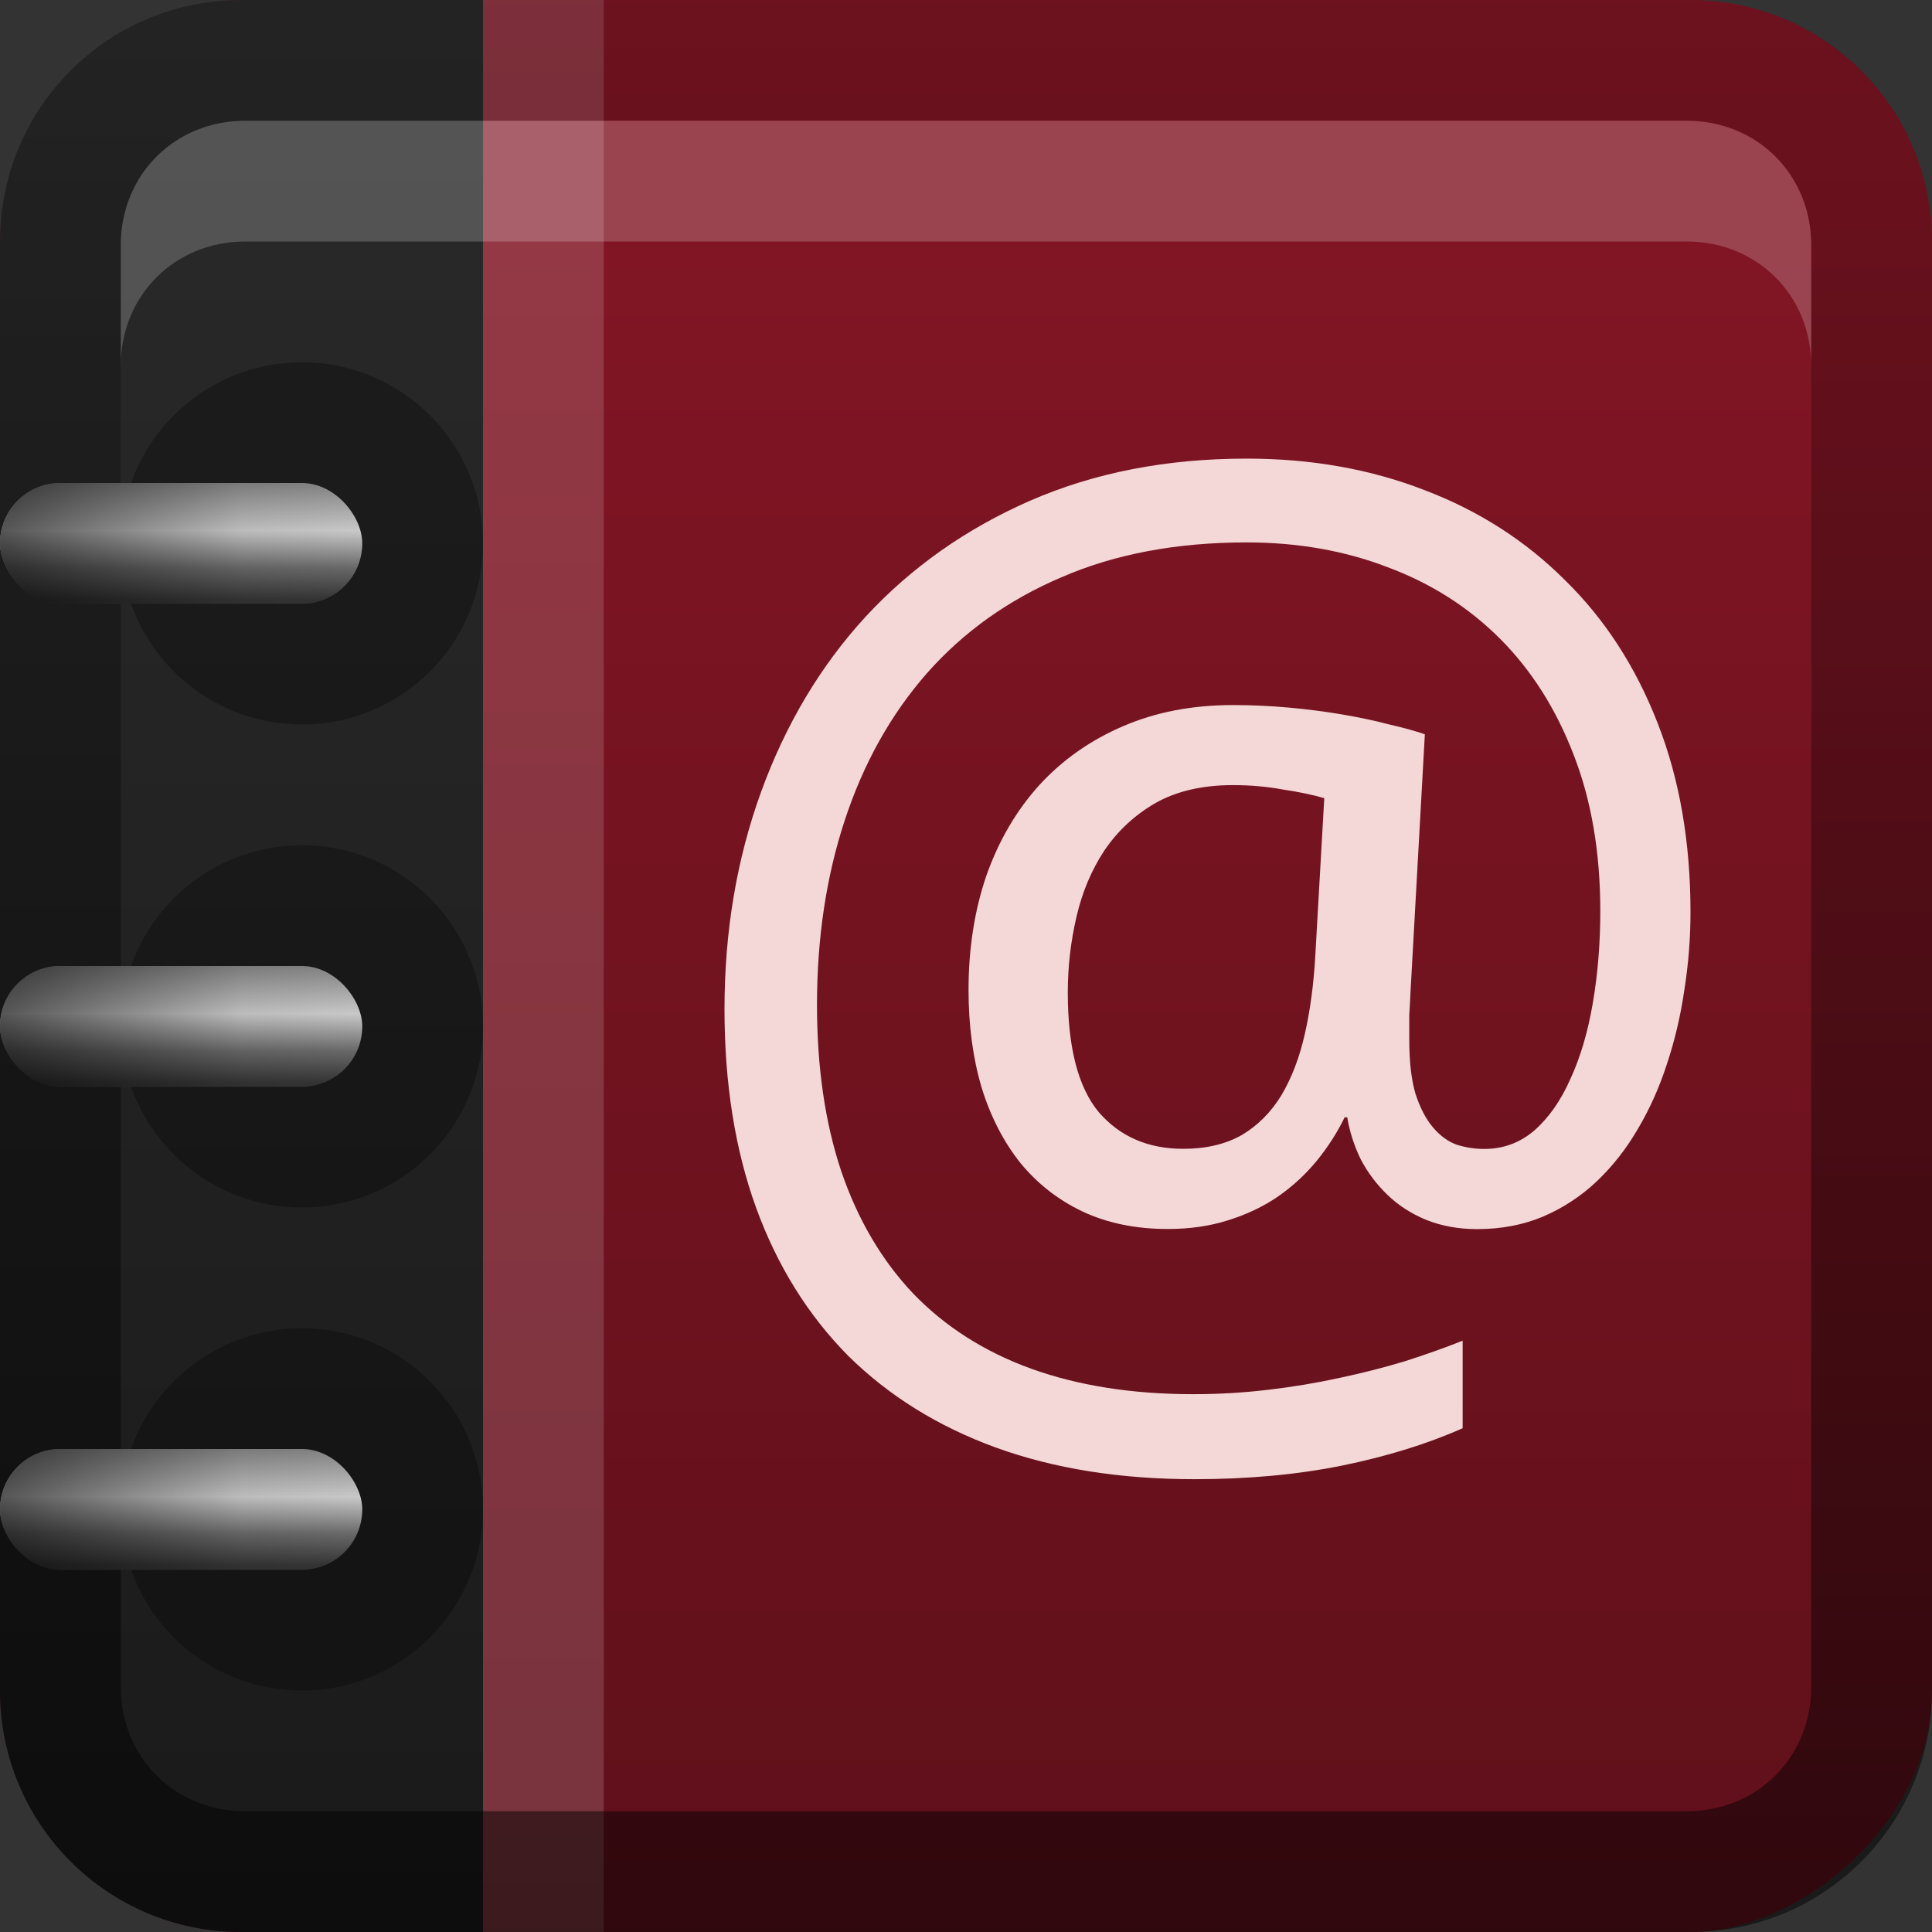 <?xml version="1.0" encoding="UTF-8" standalone="no"?>
<!-- Created with Inkscape (http://www.inkscape.org/) -->

<svg
   xmlns:dc="http://purl.org/dc/elements/1.1/"
   xmlns:cc="http://creativecommons.org/ns#"
   xmlns:rdf="http://www.w3.org/1999/02/22-rdf-syntax-ns#"
   xmlns:svg="http://www.w3.org/2000/svg"
   xmlns="http://www.w3.org/2000/svg"
   xmlns:xlink="http://www.w3.org/1999/xlink"
   xmlns:sodipodi="http://sodipodi.sourceforge.net/DTD/sodipodi-0.dtd"
   xmlns:inkscape="http://www.inkscape.org/namespaces/inkscape"
   width="16"
   height="16"
   id="svg2"
   sodipodi:version="0.32"
   inkscape:version="0.47 r22583"
   version="1.0"
   sodipodi:docname="addressbook.svg"
   inkscape:output_extension="org.inkscape.output.svg.inkscape"
   style="display:inline">
  <rect width="100%" height="100%" fill="#333333" stroke="none"/>
  <defs
     id="defs4">
    <inkscape:perspective
       sodipodi:type="inkscape:persp3d"
       inkscape:vp_x="0 : 8 : 1"
       inkscape:vp_y="0 : 1000 : 0"
       inkscape:vp_z="16 : 8 : 1"
       inkscape:persp3d-origin="8 : 5.3333333 : 1"
       id="perspective26" />
    <linearGradient
       inkscape:collect="always"
       id="linearGradient3327">
      <stop
         style="stop-color:#000000;stop-opacity:1;"
         offset="0"
         id="stop3330" />
      <stop
         style="stop-color:#000000;stop-opacity:0;"
         offset="1"
         id="stop3333" />
    </linearGradient>
    <linearGradient
       id="ButtonColor"
       x1="10.32"
       y1="21"
       x2="10.32"
       y2="0.999"
       gradientUnits="userSpaceOnUse">
      <stop
         style="stop-color:#29669f;stop-opacity:1;"
         offset="0"
         id="stop3189" />
      <stop
         style="stop-color:#88b6e0;stop-opacity:1;"
         offset="1"
         id="stop3191" />
    </linearGradient>
    <linearGradient
       inkscape:collect="always"
       xlink:href="#linearGradient3327"
       id="linearGradient3192"
       x1="9.057"
       y1="10.203"
       x2="9.057"
       y2="-12.199"
       gradientUnits="userSpaceOnUse"
       gradientTransform="translate(0,5.801)" />
    <linearGradient
       inkscape:collect="always"
       xlink:href="#linearGradient3627"
       id="linearGradient3204"
       x1="1"
       y1="9"
       x2="15"
       y2="9"
       gradientUnits="userSpaceOnUse"
       gradientTransform="translate(-17,-2)" />
    <linearGradient
       inkscape:collect="always"
       xlink:href="#ButtonColor"
       id="linearGradient3173"
       gradientUnits="userSpaceOnUse"
       gradientTransform="translate(-16,-1)"
       x1="1"
       y1="9"
       x2="15"
       y2="9" />
    <linearGradient
       inkscape:collect="always"
       xlink:href="#ButtonColor"
       id="linearGradient3177"
       gradientUnits="userSpaceOnUse"
       gradientTransform="translate(-16,-1)"
       x1="1"
       y1="9"
       x2="15"
       y2="9" />
    <linearGradient
       inkscape:collect="always"
       xlink:href="#ButtonColor"
       id="linearGradient3179"
       gradientUnits="userSpaceOnUse"
       gradientTransform="matrix(0,-1,1,0,-1,16)"
       x1="1"
       y1="9"
       x2="15"
       y2="9" />
    <linearGradient
       inkscape:collect="always"
       xlink:href="#linearGradient3327"
       id="linearGradient3612"
       x1="8"
       y1="15"
       x2="8"
       y2="-1"
       gradientUnits="userSpaceOnUse" />
    <inkscape:perspective
       id="perspective2880"
       inkscape:persp3d-origin="0.5 : 0.33333333 : 1"
       inkscape:vp_z="1 : 0.5 : 1"
       inkscape:vp_y="0 : 1000 : 0"
       inkscape:vp_x="0 : 0.5 : 1"
       sodipodi:type="inkscape:persp3d" />
    <linearGradient
       inkscape:collect="always"
       xlink:href="#ButtonColor-1"
       id="linearGradient3181"
       x1="-3.061"
       y1="27.258"
       x2="-3.061"
       y2="7.254"
       gradientUnits="userSpaceOnUse"
       gradientTransform="translate(11.119,-6.258)" />
    <linearGradient
       id="ButtonColor-1"
       x1="10.32"
       y1="21"
       x2="10.32"
       y2="0.999"
       gradientUnits="userSpaceOnUse">
      <stop
         style="stop-color:#dcdcdc;stop-opacity:1;"
         offset="0"
         id="stop3189-4" />
      <stop
         style="stop-color:#f0f0f0;stop-opacity:1;"
         offset="1"
         id="stop3191-9" />
    </linearGradient>
    <linearGradient
       inkscape:collect="always"
       xlink:href="#ButtonColor-1"
       id="linearGradient3617"
       gradientUnits="userSpaceOnUse"
       gradientTransform="translate(-17,-22)"
       x1="1"
       y1="9"
       x2="15"
       y2="9" />
    <linearGradient
       inkscape:collect="always"
       xlink:href="#linearGradient3327"
       id="linearGradient3634"
       x1="7.553"
       y1="15.951"
       x2="7.553"
       y2="-7.356"
       gradientUnits="userSpaceOnUse" />
    <linearGradient
       inkscape:collect="always"
       xlink:href="#ButtonColor-1"
       id="linearGradient3638"
       gradientUnits="userSpaceOnUse"
       gradientTransform="matrix(0,-1,1,0,-42,17)"
       x1="1"
       y1="9"
       x2="15"
       y2="9" />
    <linearGradient
       inkscape:collect="always"
       xlink:href="#ButtonColor-1"
       id="linearGradient3643"
       gradientUnits="userSpaceOnUse"
       gradientTransform="matrix(0,-1,1,0,-22,17)"
       x1="1"
       y1="9"
       x2="15"
       y2="9" />
    <linearGradient
       inkscape:collect="always"
       xlink:href="#ButtonColor-1"
       id="linearGradient3649"
       gradientUnits="userSpaceOnUse"
       gradientTransform="matrix(0,-1,1,0,-22,18)"
       x1="1"
       y1="9"
       x2="15"
       y2="9" />
    <linearGradient
       inkscape:collect="always"
       xlink:href="#ButtonColor-1"
       id="linearGradient3651"
       gradientUnits="userSpaceOnUse"
       gradientTransform="matrix(0,-1,1,0,-22,17)"
       x1="1"
       y1="9"
       x2="15"
       y2="9" />
    <linearGradient
       inkscape:collect="always"
       xlink:href="#ButtonColor-1"
       id="linearGradient3656"
       gradientUnits="userSpaceOnUse"
       gradientTransform="matrix(0,-1,1,0,-2,17)"
       x1="1"
       y1="9"
       x2="15"
       y2="9" />
    <linearGradient
       inkscape:collect="always"
       xlink:href="#ButtonColor-1"
       id="linearGradient3667"
       gradientUnits="userSpaceOnUse"
       gradientTransform="matrix(0,-1,1,0,-2,17)"
       x1="1"
       y1="9"
       x2="15"
       y2="9" />
    <inkscape:perspective
       id="perspective3786"
       inkscape:persp3d-origin="0.5 : 0.33333333 : 1"
       inkscape:vp_z="1 : 0.5 : 1"
       inkscape:vp_y="0 : 1000 : 0"
       inkscape:vp_x="0 : 0.5 : 1"
       sodipodi:type="inkscape:persp3d" />
    <linearGradient
       inkscape:collect="always"
       xlink:href="#linearGradient3627"
       id="linearGradient3670"
       gradientUnits="userSpaceOnUse"
       gradientTransform="translate(11.119,-6.258)"
       x1="-3.061"
       y1="27.258"
       x2="-3.061"
       y2="7.254" />
    <linearGradient
       id="linearGradient3627">
      <stop
         style="stop-color:#5f101a;stop-opacity:1;"
         offset="0"
         id="stop3629" />
      <stop
         style="stop-color:#811524;stop-opacity:1;"
         offset="1"
         id="stop3631" />
    </linearGradient>
    <inkscape:perspective
       id="perspective3805"
       inkscape:persp3d-origin="0.5 : 0.33333333 : 1"
       inkscape:vp_z="1 : 0.5 : 1"
       inkscape:vp_y="0 : 1000 : 0"
       inkscape:vp_x="0 : 0.5 : 1"
       sodipodi:type="inkscape:persp3d" />
    <linearGradient
       inkscape:collect="always"
       xlink:href="#linearGradient3640"
       id="linearGradient3660"
       x1="5"
       y1="21"
       x2="5"
       y2="0.975"
       gradientUnits="userSpaceOnUse" />
    <linearGradient
       id="linearGradient3640">
      <stop
         style="stop-color:#1a1a1a;stop-opacity:1;"
         offset="0"
         id="stop3642" />
      <stop
         style="stop-color:#2a2a2a;stop-opacity:1;"
         offset="1"
         id="stop3644" />
    </linearGradient>
    <linearGradient
       inkscape:collect="always"
       xlink:href="#linearGradient3640"
       id="linearGradient3678"
       x1="3"
       y1="16"
       x2="3"
       y2="0"
       gradientUnits="userSpaceOnUse" />
    <inkscape:perspective
       id="perspective3824"
       inkscape:persp3d-origin="0.5 : 0.33333333 : 1"
       inkscape:vp_z="1 : 0.5 : 1"
       inkscape:vp_y="0 : 1000 : 0"
       inkscape:vp_x="0 : 0.5 : 1"
       sodipodi:type="inkscape:persp3d" />
    <inkscape:perspective
       id="perspective3837"
       inkscape:persp3d-origin="0.5 : 0.33333333 : 1"
       inkscape:vp_z="1 : 0.5 : 1"
       inkscape:vp_y="0 : 1000 : 0"
       inkscape:vp_x="0 : 0.5 : 1"
       sodipodi:type="inkscape:persp3d" />
    <inkscape:perspective
       id="perspective3850"
       inkscape:persp3d-origin="0.5 : 0.33333333 : 1"
       inkscape:vp_z="1 : 0.5 : 1"
       inkscape:vp_y="0 : 1000 : 0"
       inkscape:vp_x="0 : 0.5 : 1"
       sodipodi:type="inkscape:persp3d" />
    <linearGradient
       id="linearGradient3745">
      <stop
         style="stop-color:#8a8a8a;stop-opacity:1;"
         offset="0"
         id="stop3747" />
      <stop
         id="stop3753"
         offset="0.41"
         style="stop-color:#d5d5d5;stop-opacity:1;" />
      <stop
         style="stop-color:#6f6f6f;stop-opacity:1;"
         offset="0.727"
         id="stop3755" />
      <stop
         style="stop-color:#373737;stop-opacity:1;"
         offset="1"
         id="stop3749" />
    </linearGradient>
    <linearGradient
       inkscape:collect="always"
       xlink:href="#linearGradient3761"
       id="linearGradient3752"
       gradientUnits="userSpaceOnUse"
       gradientTransform="matrix(0.5,0,0,0.5,-2,-4)"
       spreadMethod="reflect"
       x1="4"
       y1="24"
       x2="12"
       y2="24" />
    <linearGradient
       id="linearGradient3761">
      <stop
         style="stop-color:#000000;stop-opacity:1;"
         offset="0"
         id="stop3763" />
      <stop
         id="stop3769"
         offset="0.5"
         style="stop-color:#000000;stop-opacity:0.194;" />
      <stop
         style="stop-color:#000000;stop-opacity:0;"
         offset="1"
         id="stop3765" />
    </linearGradient>
    <linearGradient
       inkscape:collect="always"
       xlink:href="#linearGradient3761"
       id="linearGradient3738"
       gradientUnits="userSpaceOnUse"
       gradientTransform="matrix(0.5,0,0,0.5,-3,-8)"
       spreadMethod="reflect"
       x1="4"
       y1="24"
       x2="12"
       y2="24" />
    <linearGradient
       inkscape:collect="always"
       xlink:href="#linearGradient3745"
       id="linearGradient3741"
       gradientUnits="userSpaceOnUse"
       gradientTransform="matrix(0.5,0,0,0.5,-3,-8)"
       x1="7.882"
       y1="21.996"
       x2="7.882"
       y2="23.936" />
    <linearGradient
       inkscape:collect="always"
       xlink:href="#linearGradient3745"
       id="linearGradient3757"
       gradientUnits="userSpaceOnUse"
       gradientTransform="matrix(0.5,0,0,0.5,-3,-8)"
       x1="7.882"
       y1="21.996"
       x2="7.882"
       y2="23.936" />
    <linearGradient
       inkscape:collect="always"
       xlink:href="#linearGradient3761"
       id="linearGradient3759"
       gradientUnits="userSpaceOnUse"
       gradientTransform="matrix(0.5,0,0,0.5,-3,-8)"
       spreadMethod="reflect"
       x1="4"
       y1="24"
       x2="12"
       y2="24" />
    <linearGradient
       inkscape:collect="always"
       xlink:href="#linearGradient3745"
       id="linearGradient3769"
       gradientUnits="userSpaceOnUse"
       gradientTransform="matrix(0.5,0,0,0.5,-3,-8)"
       x1="7.882"
       y1="21.996"
       x2="7.882"
       y2="23.936" />
    <linearGradient
       inkscape:collect="always"
       xlink:href="#linearGradient3761"
       id="linearGradient3771"
       gradientUnits="userSpaceOnUse"
       gradientTransform="matrix(0.5,0,0,0.5,-3,-8)"
       spreadMethod="reflect"
       x1="4"
       y1="24"
       x2="12"
       y2="24" />
  </defs>
  <sodipodi:namedview
     id="base"
     pagecolor="#ffffff"
     bordercolor="#e7e7e7"
     borderopacity="1"
     inkscape:pageopacity="0.0"
     inkscape:pageshadow="2"
     inkscape:zoom="31.9224"
     inkscape:cx="-2.1348914"
     inkscape:cy="8.1293468"
     inkscape:document-units="px"
     inkscape:current-layer="layer1"
     showgrid="true"
     inkscape:showpageshadow="false"
     showguides="false"
     inkscape:guide-bbox="true"
     inkscape:window-width="1920"
     inkscape:window-height="1027"
     inkscape:window-x="0"
     inkscape:window-y="25"
     inkscape:window-maximized="1"
     inkscape:snap-global="true">
    <sodipodi:guide
       orientation="1,0"
       position="0,112"
       id="guide2383" />
    <sodipodi:guide
       orientation="0,1"
       position="26.278,128"
       id="guide2385" />
    <sodipodi:guide
       orientation="1,0"
       position="128,54.082"
       id="guide2387" />
    <sodipodi:guide
       orientation="0,1"
       position="78.156,0"
       id="guide2389" />
    <sodipodi:guide
       orientation="0,1"
       position="60.864,64.085"
       id="guide2391" />
    <inkscape:grid
       type="xygrid"
       id="grid3672"
       visible="true"
       enabled="true" />
  </sodipodi:namedview>
  <g
     inkscape:label="Button"
     inkscape:groupmode="layer"
     id="layer1">
    <rect
       ry="2"
       rx="2"
       y="0"
       x="-16"
       height="16"
       width="16"
       id="rect3196"
       style="fill:url(#linearGradient3204);fill-opacity:1.0;fill-rule:nonzero;stroke:none"
       transform="matrix(0,-1,1,0,0,0)" />
    <path
       style="fill:#c83737;fill-opacity:1;fill-rule:nonzero;stroke:none"
       d="m 3,-9 c -1.108,0 -2,0.892 -2,2 l 0,3 14,0 0,-3 c 0,-1.108 -0.892,-2 -2,-2 L 3,-9 z"
       id="rect3626"
       sodipodi:nodetypes="ccccccc" />
    <path
       style="opacity:0.7;fill:#000000;fill-opacity:1;stroke:none"
       d="M 30,7 29,8 29,9 30,8.344 30,12 l -1,0 0,1 3,0 0,-1 -1,0 0,-4 0,-1 -1,0 z"
       id="rect3647"
       sodipodi:nodetypes="ccccccccccccc" />
    <path
       style="opacity:0.7;fill:#000000;fill-opacity:1;stroke:none"
       d="m 26,6.972 c -1.105,0 -2,1.349 -2,3.014 C 24,11.651 24.895,13 26,13 27.105,13 28,11.651 28,9.986 28,8.321 27.105,6.972 26,6.972 z m 0,1.103 c 0.533,0 0.969,0.855 0.969,1.911 0,1.055 -0.436,1.911 -0.969,1.911 -0.533,0 -0.969,-0.855 -0.969,-1.911 0,-1.055 0.436,-1.911 0.969,-1.911 z"
       id="path3655" />
    <rect
       transform="matrix(0,-1,1,0,0,0)"
       style="fill:url(#linearGradient3617);fill-opacity:1;fill-rule:nonzero;stroke:none"
       id="rect3615"
       width="16"
       height="16"
       x="-16"
       y="-20"
       rx="2"
       ry="2" />
    <path
       style="fill:#ff0000;fill-opacity:1;fill-rule:nonzero;stroke:none"
       d="M -18 0 C -19.108 0 -20 0.892 -20 2 L -20 14 C -20 15.108 -19.108 16 -18 16 L -6 16 C -4.892 16 -4 15.108 -4 14 L -4 2 C -4 0.892 -4.892 3.0947467e-18 -6 0 L -18 0 z M -17.969 1 L -6.031 1 C -5.447 1 -5 1.447 -5 2.031 L -5 13.969 C -5 14.553 -5.447 15 -6.031 15 L -17.969 15 C -18.553 15 -19 14.553 -19 13.969 L -19 2.031 C -19 1.447 -18.553 1 -17.969 1 z "
       id="rect3619" />
    <rect
       style="opacity:0.15;fill:#ffffff;fill-opacity:1;stroke:none;display:inline"
       id="rect3662"
       width="1"
       height="16"
       x="4"
       y="-8.8817842e-16" />
    <path
       style="opacity:1;fill:url(#linearGradient3678);fill-opacity:1;stroke:none"
       d="M 2 0 C 0.892 0 3.0947467e-18 0.892 0 2 L 0 14 C 0 15.108 0.892 16 2 16 L 4 16 L 4 0 L 2 0 z "
       id="rect3648" />
    <path
       id="path3626"
       d="M 2,0 C 0.892,0 0,0.892 0,2 l 0,12 c 0,1.108 0.892,2 2,2 l 12,0 c 1.108,0 2,-0.892 2,-2 L 16,2 C 16,0.892 15.108,0 14,0 L 2,0 z m 0.031,1 11.938,0 C 14.553,1 15,1.447 15,2.031 l 0,11.938 C 15,14.553 14.553,15 13.969,15 L 2.031,15 C 1.447,15 1,14.553 1,13.969 L 1,2.031 C 1,1.447 1.447,1 2.031,1 z"
       style="fill:url(#linearGradient3634);fill-opacity:1;fill-rule:nonzero;stroke:none;opacity:0.5" />
    <path
       style="fill:url(#linearGradient3643);fill-opacity:1;fill-rule:nonzero;stroke:none"
       d="M -17.969,1 C -18.553,1 -19,1.447 -19,2.031 l 0,11.938 C -19,14.553 -18.553,15 -17.969,15 l 11.938,0 C -5.447,15 -5,14.553 -5,13.969 L -5,2.031 C -5,1.447 -5.447,1 -6.031,1 l -11.938,0 z"
       id="rect3636" />
    <path
       style="fill:#ffffff;fill-opacity:1;fill-rule:nonzero;stroke:none;opacity:0.2"
       d="M 2.031,1 C 1.447,1 1,1.447 1,2.031 l 0,1 C 1,2.447 1.447,2 2.031,2 l 11.938,0 C 14.553,2 15,2.447 15,3.031 l 0,-1 C 15,1.447 14.553,1 13.969,1 L 2.031,1 z"
       id="path3645" />
    <path
       id="path3673"
       style="font-size:13.162px;font-style:normal;font-variant:normal;font-weight:normal;font-stretch:normal;text-align:start;line-height:125%;writing-mode:lr-tb;text-anchor:start;fill:#f4d7d7;fill-opacity:1;stroke:none;display:inline;font-family:Droid Sans;-inkscape-font-specification:Droid Sans"
       d="m 14,7.556 c -9e-6,0.213 -0.017,0.427 -0.051,0.643 -0.031,0.213 -0.079,0.416 -0.144,0.612 -0.062,0.192 -0.142,0.372 -0.242,0.54 -0.096,0.165 -0.209,0.308 -0.339,0.432 -0.13,0.123 -0.279,0.221 -0.447,0.293 -0.165,0.069 -0.346,0.103 -0.545,0.103 -0.154,1e-6 -0.295,-0.026 -0.422,-0.077 -0.123,-0.051 -0.23,-0.12 -0.319,-0.206 -0.089,-0.086 -0.163,-0.183 -0.221,-0.293 -0.055,-0.113 -0.093,-0.23 -0.113,-0.35 l -0.021,0 c -0.062,0.127 -0.139,0.247 -0.231,0.36 -0.093,0.113 -0.201,0.213 -0.324,0.298 -0.12,0.082 -0.257,0.147 -0.411,0.195 -0.151,0.048 -0.317,0.072 -0.499,0.072 -0.264,2e-6 -0.499,-0.048 -0.704,-0.144 C 8.764,9.938 8.593,9.804 8.452,9.633 8.312,9.458 8.204,9.249 8.129,9.006 8.057,8.762 8.021,8.493 8.021,8.199 c -3e-6,-0.346 0.05,-0.663 0.149,-0.951 C 8.272,6.96 8.418,6.711 8.607,6.502 8.799,6.293 9.03,6.13 9.301,6.014 9.572,5.897 9.875,5.839 10.211,5.839 c 0.154,5.4e-6 0.308,0.007 0.463,0.021 0.154,0.014 0.302,0.033 0.442,0.057 0.141,0.024 0.269,0.051 0.386,0.082 0.12,0.027 0.219,0.055 0.298,0.082 L 11.681,8.219 c -0.003,0.075 -0.007,0.137 -0.01,0.185 -7e-6,0.045 -7e-6,0.081 0,0.108 -7e-6,0.027 -7e-6,0.048 0,0.062 -7e-6,0.014 -7e-6,0.026 0,0.036 -7e-6,0.182 0.017,0.331 0.051,0.447 0.038,0.117 0.086,0.209 0.144,0.278 0.058,0.069 0.123,0.117 0.195,0.144 0.075,0.024 0.153,0.036 0.231,0.036 0.158,2e-6 0.296,-0.051 0.416,-0.154 0.12,-0.106 0.219,-0.248 0.298,-0.427 0.082,-0.178 0.144,-0.387 0.185,-0.627 0.041,-0.24 0.062,-0.494 0.062,-0.761 -7e-6,-0.487 -0.074,-0.919 -0.221,-1.296 C 12.886,5.87 12.682,5.549 12.422,5.289 12.161,5.028 11.851,4.831 11.491,4.697 11.135,4.56 10.745,4.492 10.324,4.492 9.745,4.492 9.234,4.588 8.792,4.78 8.35,4.968 7.978,5.234 7.676,5.576 7.378,5.916 7.152,6.32 6.997,6.79 c -0.154,0.466 -0.231,0.977 -0.231,1.532 0,0.518 0.067,0.977 0.201,1.378 0.137,0.401 0.336,0.739 0.596,1.013 0.264,0.274 0.59,0.482 0.977,0.622 0.391,0.141 0.838,0.211 1.342,0.211 0.209,0 0.415,-0.012 0.617,-0.036 0.206,-0.024 0.403,-0.057 0.591,-0.098 0.192,-0.041 0.374,-0.087 0.545,-0.139 0.171,-0.055 0.331,-0.111 0.478,-0.17 l 0,0.725 C 11.818,11.959 11.486,12.061 11.116,12.137 10.745,12.212 10.338,12.25 9.892,12.25 9.278,12.25 8.73,12.163 8.247,11.988 7.767,11.813 7.359,11.559 7.023,11.227 6.691,10.891 6.437,10.483 6.262,10.003 6.087,9.52 6,8.972 6,8.358 6,7.714 6.101,7.114 6.303,6.558 6.506,6 6.793,5.517 7.167,5.109 7.544,4.701 7.998,4.38 8.53,4.147 9.064,3.914 9.662,3.798 10.324,3.798 c 0.535,7.5e-6 1.027,0.087 1.476,0.262 0.449,0.171 0.836,0.42 1.162,0.746 0.329,0.322 0.584,0.716 0.766,1.183 C 13.909,6.451 14,6.973 14,7.556 m -5.157,0.663 c -3e-6,0.456 0.086,0.787 0.257,0.992 0.175,0.202 0.408,0.303 0.699,0.303 0.189,2e-6 0.35,-0.038 0.483,-0.113 0.134,-0.079 0.243,-0.189 0.329,-0.329 0.086,-0.144 0.151,-0.314 0.195,-0.509 0.045,-0.199 0.074,-0.416 0.087,-0.653 L 10.967,6.61 C 10.871,6.582 10.756,6.558 10.622,6.538 10.492,6.514 10.355,6.502 10.211,6.502 9.957,6.502 9.743,6.552 9.568,6.651 9.397,6.75 9.256,6.881 9.147,7.042 9.04,7.203 8.963,7.386 8.915,7.592 8.867,7.798 8.843,8.007 8.843,8.219" />
    <g
       id="g3744"
       transform="translate(1,1)">
      <path
         transform="matrix(0.5,0,0,0.5,-5.5,-8.5)"
         d="m 17,24 c 0,1.657 -1.343,3 -3,3 -1.657,0 -3,-1.343 -3,-3 0,-1.657 1.343,-3 3,-3 1.657,0 3,1.343 3,3 z"
         sodipodi:ry="3"
         sodipodi:rx="3"
         sodipodi:cy="24"
         sodipodi:cx="14"
         id="path3771"
         style="opacity:0.3;fill:#000000;fill-opacity:1;stroke:none"
         sodipodi:type="arc" />
      <rect
         ry="0.5"
         rx="0.5"
         y="3"
         x="-1"
         height="1"
         width="3"
         id="rect3733"
         style="fill:url(#linearGradient3741);fill-opacity:1;stroke:none" />
      <rect
         style="opacity:0.6;fill:url(#linearGradient3738);fill-opacity:1;stroke:none"
         id="rect3759"
         width="3"
         height="1"
         x="-1"
         y="3"
         ry="0.5" />
    </g>
    <g
       transform="translate(1,5)"
       id="g3749">
      <path
         sodipodi:type="arc"
         style="opacity:0.3;fill:#000000;fill-opacity:1;stroke:none"
         id="path3751"
         sodipodi:cx="14"
         sodipodi:cy="24"
         sodipodi:rx="3"
         sodipodi:ry="3"
         d="m 17,24 c 0,1.657 -1.343,3 -3,3 -1.657,0 -3,-1.343 -3,-3 0,-1.657 1.343,-3 3,-3 1.657,0 3,1.343 3,3 z"
         transform="matrix(0.5,0,0,0.5,-5.5,-8.5)" />
      <rect
         style="fill:url(#linearGradient3757);fill-opacity:1;stroke:none"
         id="rect3753"
         width="3"
         height="1"
         x="-1"
         y="3"
         rx="0.5"
         ry="0.5" />
      <rect
         ry="0.5"
         y="3"
         x="-1"
         height="1"
         width="3"
         id="rect3755"
         style="opacity:0.6;fill:url(#linearGradient3759);fill-opacity:1;stroke:none" />
    </g>
    <g
       id="g3761"
       transform="translate(1,9)">
      <path
         transform="matrix(0.5,0,0,0.5,-5.5,-8.5)"
         d="m 17,24 c 0,1.657 -1.343,3 -3,3 -1.657,0 -3,-1.343 -3,-3 0,-1.657 1.343,-3 3,-3 1.657,0 3,1.343 3,3 z"
         sodipodi:ry="3"
         sodipodi:rx="3"
         sodipodi:cy="24"
         sodipodi:cx="14"
         id="path3763"
         style="opacity:0.3;fill:#000000;fill-opacity:1;stroke:none"
         sodipodi:type="arc" />
      <rect
         ry="0.5"
         rx="0.5"
         y="3"
         x="-1"
         height="1"
         width="3"
         id="rect3765"
         style="fill:url(#linearGradient3769);fill-opacity:1;stroke:none" />
      <rect
         style="opacity:0.6;fill:url(#linearGradient3771);fill-opacity:1;stroke:none"
         id="rect3767"
         width="3"
         height="1"
         x="-1"
         y="3"
         ry="0.5" />
    </g>
  </g>
</svg>

